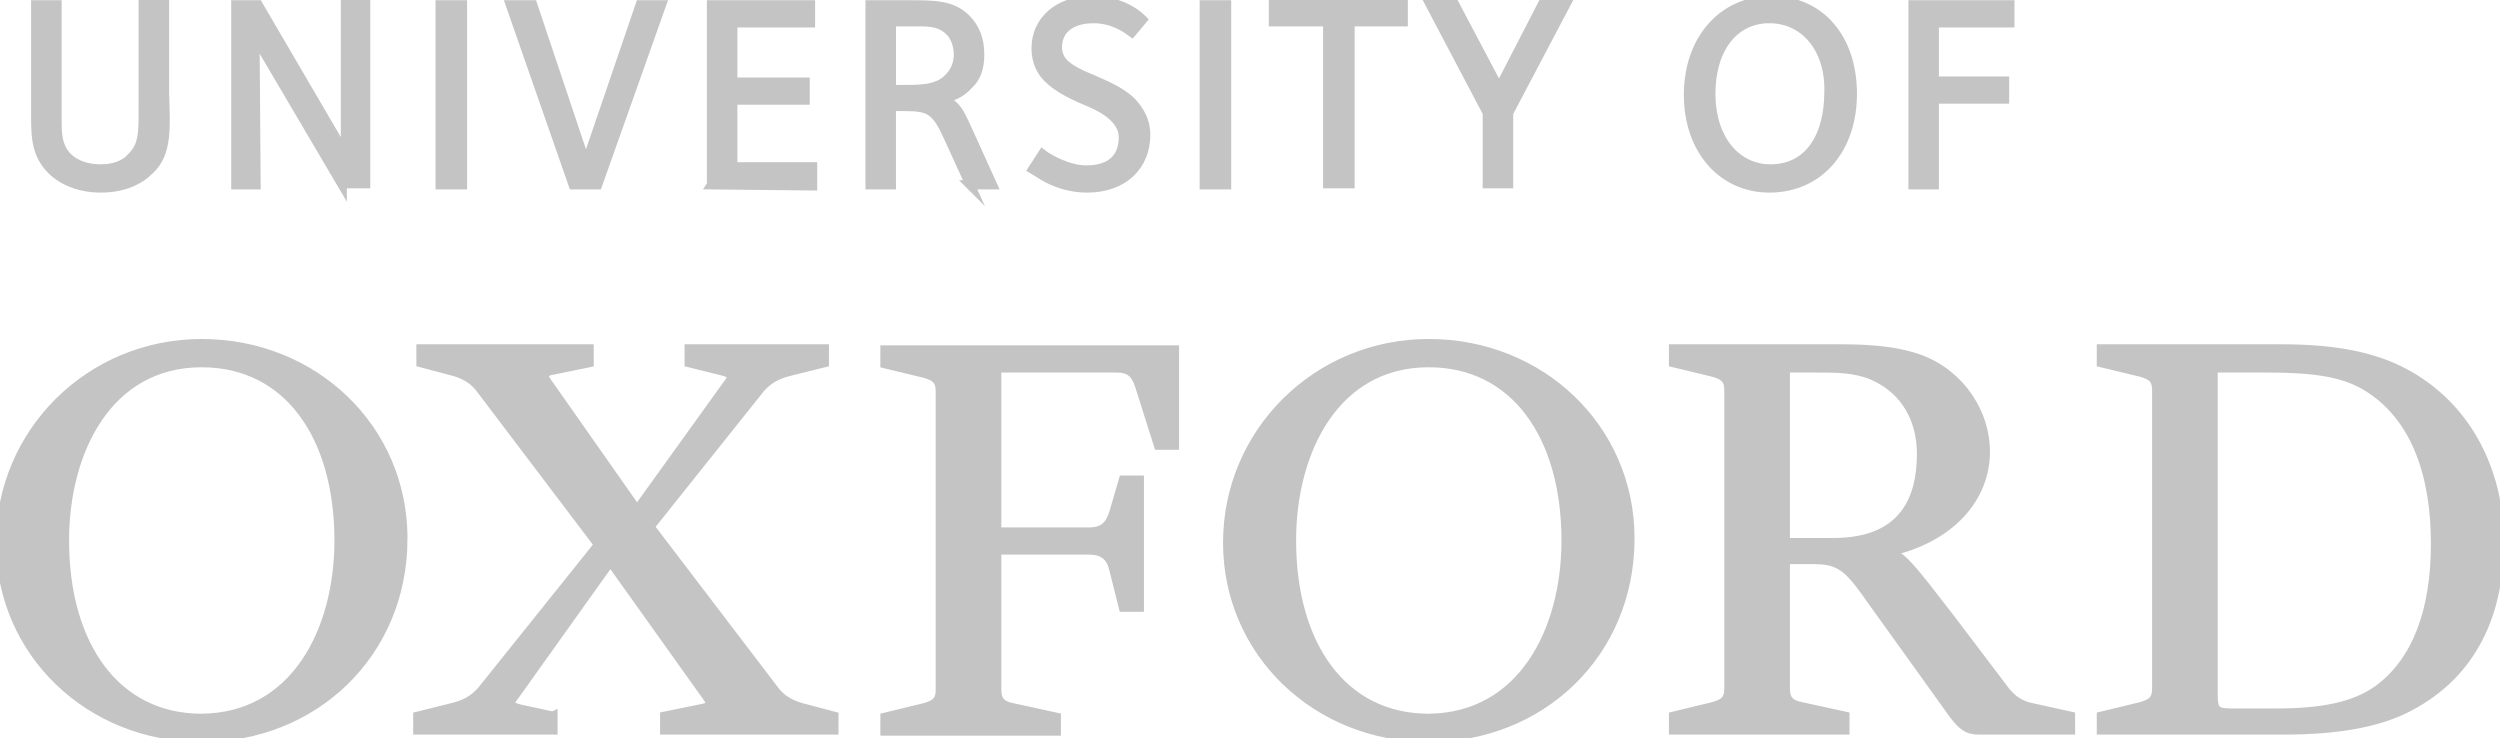 <svg width="271" height="80" viewBox="0 0 271 80" fill="none" xmlns="http://www.w3.org/2000/svg">
<g clip-path="url(#clip0_3893_1034)">
<path d="M43.673 58.36C43.673 70.868 33.983 79.933 21.871 79.933C9.759 79.933 0.066 70.753 0.066 58.819C0.066 46.884 9.757 37.246 21.869 37.246C33.981 37.246 43.672 46.425 43.672 58.36H43.673ZM36.751 58.59C36.751 47.229 31.213 39.312 21.869 39.312C11.717 39.312 6.988 48.837 6.988 58.59C6.988 69.951 12.525 77.868 21.869 77.868C32.021 77.753 36.751 68.343 36.751 58.59ZM176.684 58.36C176.684 70.868 166.993 79.933 154.881 79.933C142.769 79.933 133.078 70.753 133.078 58.819C133.078 46.884 142.769 37.246 154.881 37.246C166.993 37.246 176.684 46.425 176.684 58.36ZM169.763 58.59C169.763 47.229 164.225 39.312 154.881 39.312C144.729 39.312 139.999 48.837 139.999 58.59C139.999 69.951 145.537 77.868 154.881 77.868C165.033 77.753 169.763 68.343 169.763 58.59ZM193.527 58.819H198.718C206.563 58.819 208.293 53.884 208.293 49.179C208.293 45.622 206.678 42.294 202.986 40.687C201.025 39.883 199.179 39.883 196.642 39.883H193.527V58.817V58.819ZM203.102 65.36C200.679 61.917 199.757 60.655 196.758 60.655H193.527V74.654C193.527 75.802 193.988 76.375 195.257 76.605L199.987 77.638V79.129H181.413V77.638L185.682 76.605C186.951 76.262 187.412 75.802 187.412 74.654V42.294C187.412 41.147 186.951 40.688 185.682 40.343L181.413 39.311V37.819H199.525C203.332 37.819 205.985 38.163 208.176 38.967C212.675 40.688 215.213 44.934 215.213 48.95C215.213 53.999 211.405 58.245 205.061 59.737V59.967C206.33 60.541 207.023 61.345 211.521 67.197L217.173 74.656C217.981 75.803 219.019 76.492 220.288 76.722L224.441 77.639V79.13H214.521C213.367 79.13 212.79 78.787 211.752 77.409L203.101 65.36H203.102ZM121.772 52.049H123.503V65.82H121.772L120.735 61.688C120.389 60.197 119.465 59.622 118.081 59.622H108.044V74.769C108.044 75.917 108.505 76.49 109.775 76.72L114.504 77.753V79.244H95.931V77.753L100.199 76.72C101.469 76.377 101.93 75.917 101.93 74.769V42.409C101.93 41.262 101.469 40.803 100.199 40.458L95.931 39.426V37.934H127.309V48.261H125.579L123.617 42.066C123.156 40.459 122.464 39.886 121.079 39.886H108.043V57.672H118.079C119.464 57.672 120.271 57.099 120.733 55.606L121.771 52.049H121.772ZM227.789 79.13V77.639L232.057 76.607C233.327 76.263 233.788 75.803 233.788 74.656V42.296C233.788 41.148 233.327 40.69 232.057 40.344L227.789 39.312V37.821H247.285C252.591 37.821 256.399 38.51 259.512 39.887C267.357 43.444 270.933 51.133 270.933 58.706C270.933 66.28 268.165 72.936 261.128 76.608C257.898 78.329 253.399 79.133 247.516 79.133H227.789V79.13ZM239.902 39.886V75.459C239.902 76.95 240.248 77.295 241.748 77.295H246.824C251.669 77.295 255.245 76.607 257.783 74.77C262.052 71.672 264.012 66.05 264.012 58.935C264.012 51.82 262.051 45.05 256.283 41.722C253.86 40.344 250.745 39.886 245.901 39.886H239.902ZM59.939 77.639V79.13H45.288V77.639L48.98 76.722C50.365 76.378 51.287 75.918 52.211 74.885L64.901 59.05L52.211 42.296C51.403 41.148 50.365 40.575 49.096 40.229L45.635 39.312V37.821H63.862V39.312L59.94 40.116C58.555 40.346 58.902 40.919 59.594 41.837L68.938 55.148H69.17L78.745 41.837C79.437 40.919 79.667 40.574 78.399 40.231L74.707 39.313V37.822H89.358V39.313L85.666 40.231C84.281 40.574 83.359 41.035 82.435 42.067L70.437 57.1L83.819 74.657C84.627 75.804 85.665 76.378 86.934 76.723L90.394 77.64V79.132H72.052V77.64L75.974 76.837C77.359 76.607 77.127 76.148 76.435 75.231L66.283 61.001H66.052L55.9 75.231C55.208 76.148 54.978 76.493 56.245 76.837L59.937 77.64L59.939 77.639ZM16.217 18.427C15.064 19.574 13.333 20.378 10.911 20.378C8.835 20.378 6.873 19.689 5.604 18.427C3.758 16.59 3.874 14.411 3.874 12.001V0.525H6.181V12.803C6.181 14.409 6.181 15.902 7.334 17.049C8.142 17.853 9.41 18.312 10.911 18.312C12.411 18.312 13.565 17.853 14.256 17.049C15.64 15.672 15.525 14.296 15.525 10.738V0.41H17.832V10.163C17.948 13.835 18.177 16.589 16.217 18.425V18.427ZM37.098 20.033L27.638 3.967L27.754 20.033H25.562V0.525H27.985L37.445 16.706V0.41H39.636V19.918H37.098V20.033ZM47.711 20.033V0.525H50.134V20.033H47.711ZM64.784 20.033H62.13L55.325 0.525H57.747L63.515 17.738L69.398 0.525H71.705L64.784 20.033ZM77.127 20.033V0.525H87.856V2.476H79.434V8.902H87.279V10.853H79.434V18.083H88.086V20.149L77.126 20.034L77.127 20.033ZM102.969 3.393C101.815 2.246 100.431 2.361 98.816 2.361H96.625V9.706H97.433C99.394 9.706 101.586 9.821 102.855 8.443C103.547 7.755 103.893 6.837 103.893 5.918C103.893 4.771 103.432 3.852 102.97 3.393H102.969ZM105.16 20.033L102.853 14.984C101.469 11.886 100.776 11.542 98.008 11.542H96.623V20.034H94.316V0.525H98.585C101.239 0.525 103.199 0.525 104.699 2.016C105.737 3.048 106.198 4.311 106.198 5.917C106.198 7.295 105.853 8.442 104.929 9.244C104.237 10.048 103.083 10.622 101.814 10.736C102.507 10.736 103.083 11.194 103.429 11.539C104.006 12.113 104.351 12.917 104.928 14.179L107.582 20.032H105.159L105.16 20.033ZM130.54 20.033V0.525H132.962V20.033H130.54ZM146.344 2.361V19.918H143.921V2.361H138.038V0.41H152.111V2.361H146.344ZM163.532 12.229V19.918H161.225V12.229L154.996 0.41H157.65L162.496 9.589L167.226 0.41H169.764L163.534 12.229H163.532ZM191.797 2.017C187.989 2.017 185.452 5.231 185.452 10.165C185.452 15.098 188.22 18.312 191.912 18.312C196.065 18.312 198.257 14.869 198.257 9.934C198.372 5.23 195.603 2.016 191.797 2.016V2.017ZM191.797 20.378C186.721 20.378 183.03 16.247 183.03 10.28C183.03 4.312 186.72 0.066 192.027 0.066C197.333 0.066 200.794 4.197 200.794 10.165C200.794 16.132 197.217 20.378 191.795 20.378H191.797ZM209.678 2.361V8.787H217.291V10.738H209.678V20.033H207.371V0.525H217.868V2.476H209.678V2.361ZM112.313 5.23C112.313 2.246 114.736 0.066 118.312 0.066C121.888 0.066 123.618 1.902 123.85 2.132L122.696 3.51C122.235 3.166 120.735 2.019 118.543 2.019C116.005 2.019 114.621 3.281 114.621 5.117C114.621 5.921 114.967 6.608 115.544 7.068C116.236 7.642 117.158 8.101 118.312 8.56C119.581 9.133 121.427 9.822 122.696 11.085C123.504 12.002 124.195 13.036 124.195 14.642C124.195 17.855 121.888 20.379 117.851 20.379C114.39 20.379 112.199 18.428 111.967 18.313L113.005 16.707C113.582 17.166 115.774 18.428 117.735 18.428C120.735 18.428 121.772 16.822 121.772 14.871C121.772 13.953 121.311 13.264 120.735 12.691C119.812 11.773 118.427 11.2 117.043 10.624C115.774 10.051 114.504 9.362 113.582 8.445C112.89 7.756 112.313 6.723 112.313 5.231V5.23Z" fill="#C4C4C4" stroke="#C4C4C4" stroke-miterlimit="10"/>
</g>
<defs>
<clipPath id="clip0_3893_1034">
<rect width="271" height="80" fill="white"/>
</clipPath>
</defs>
</svg>
